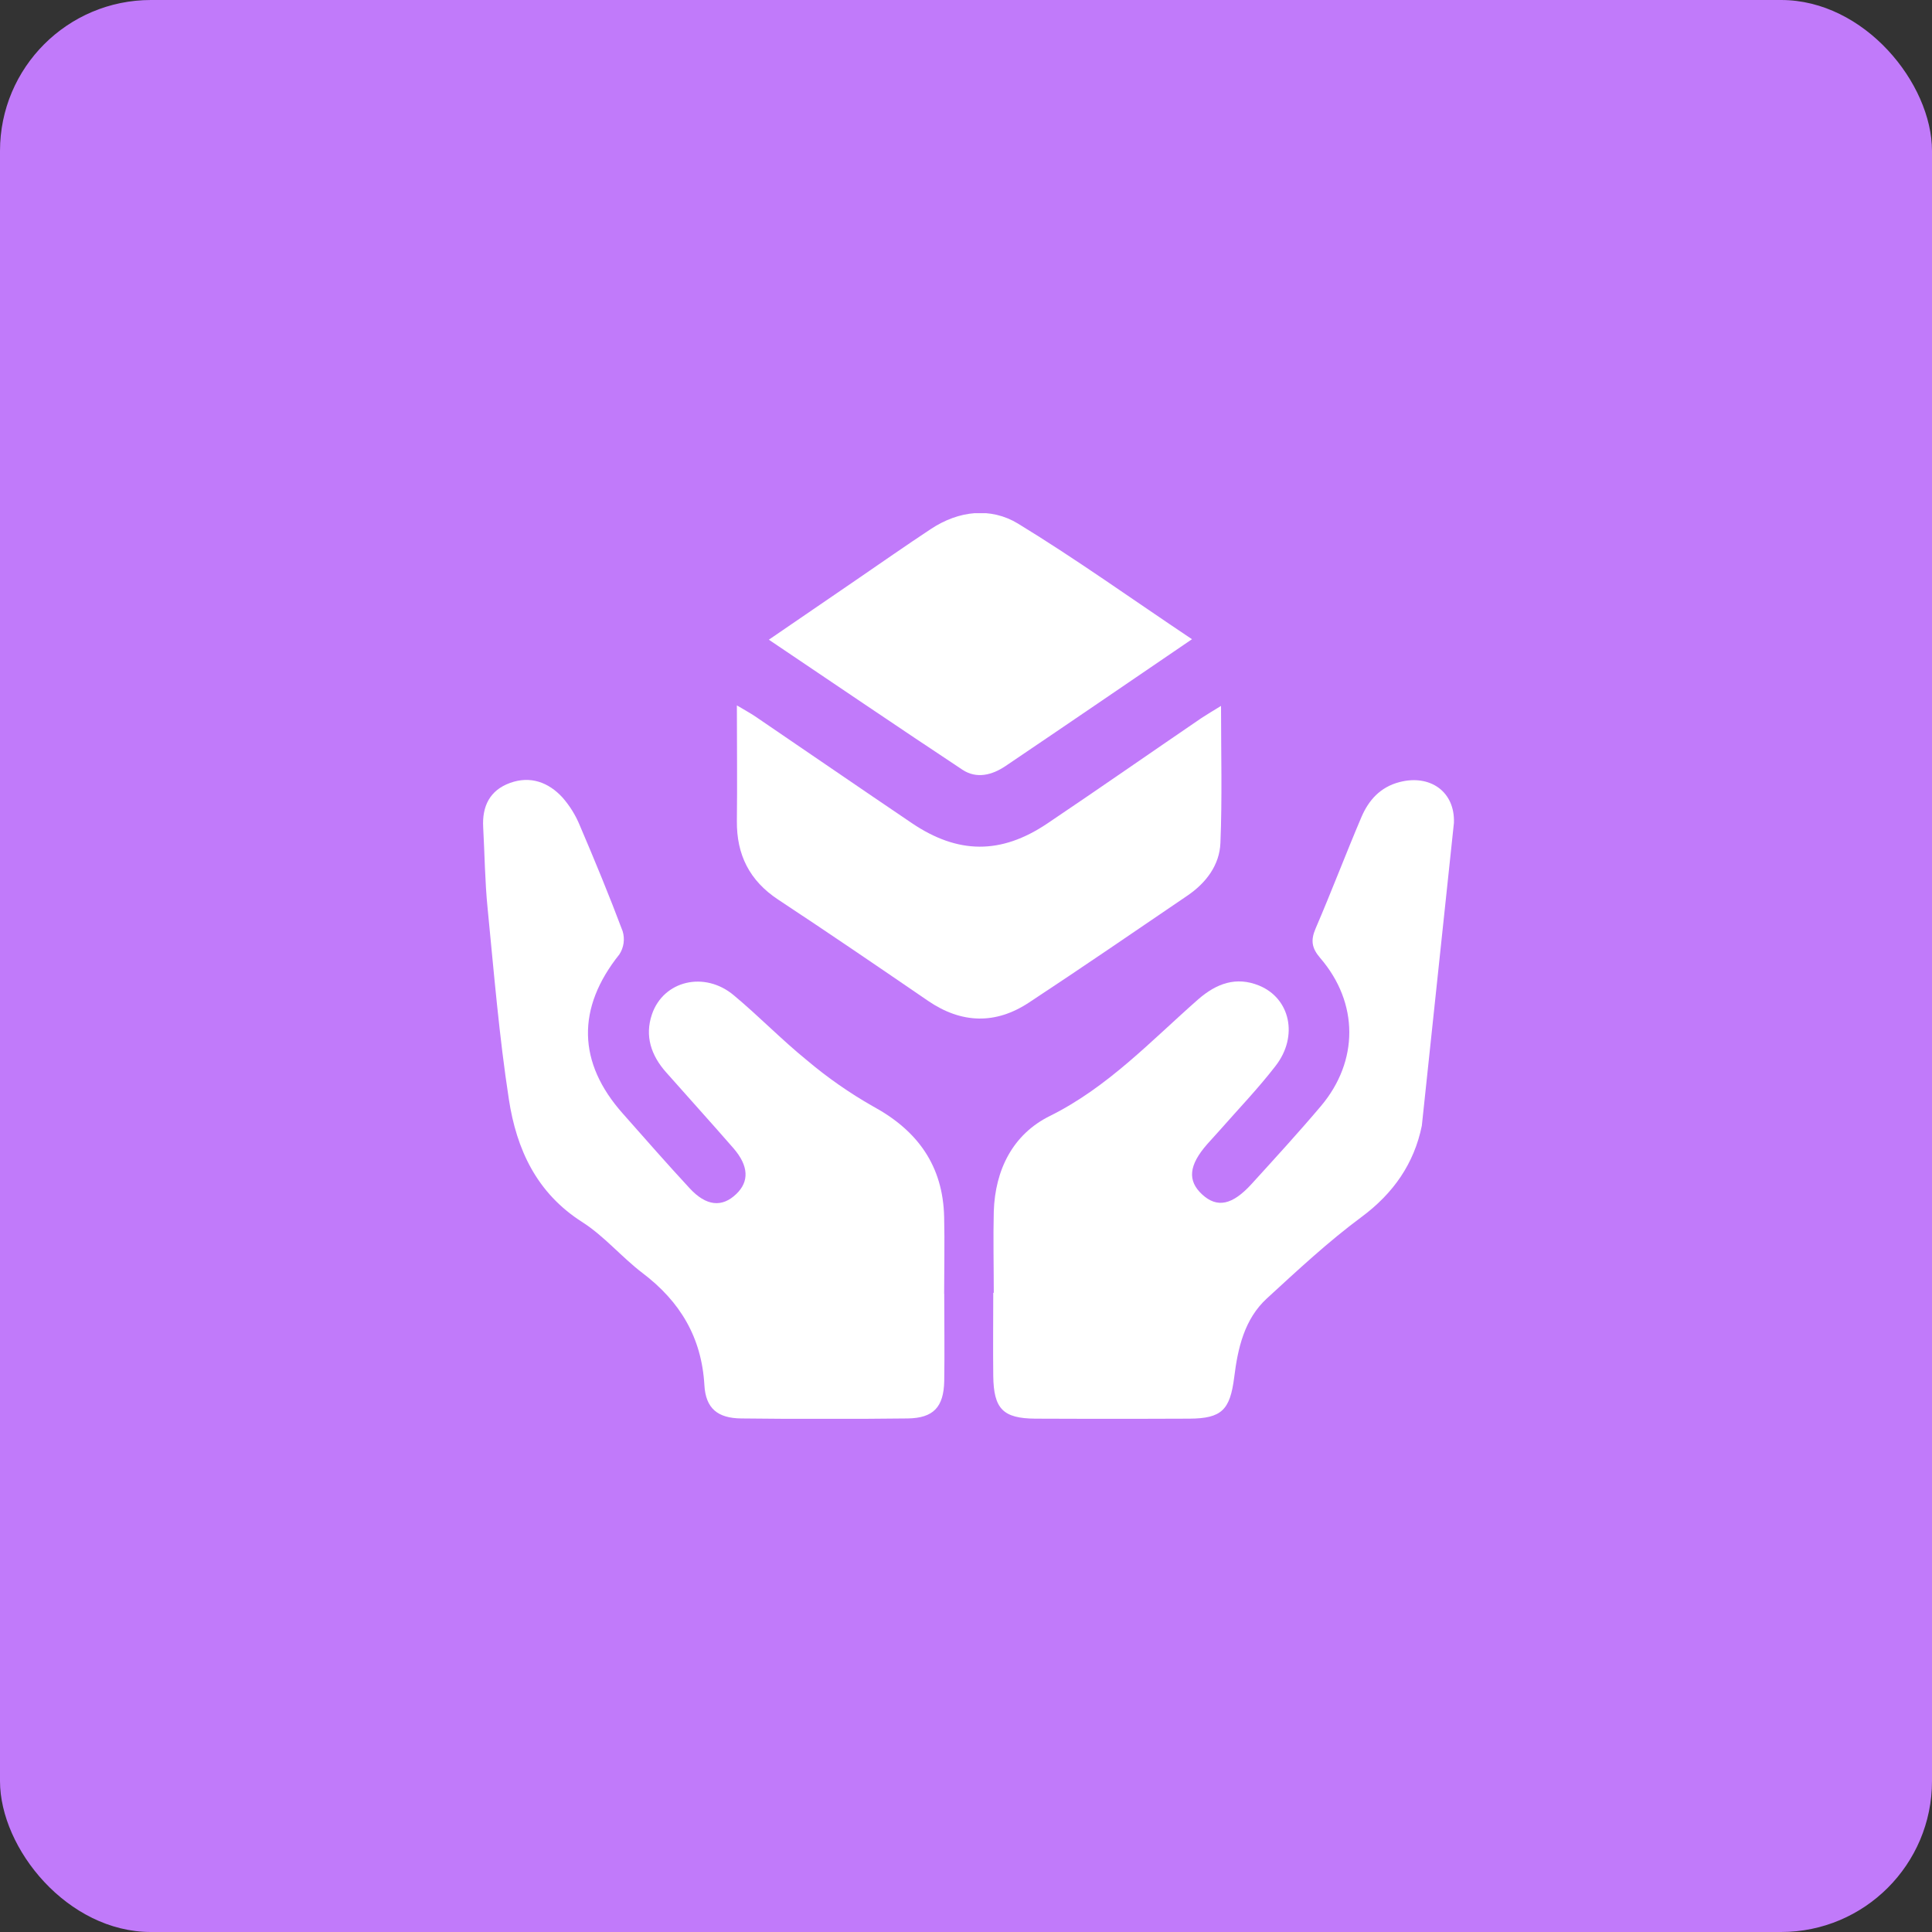<svg xmlns="http://www.w3.org/2000/svg" width="64" height="64" viewBox="0 0 64 64" fill="none"><rect x="0" y="0" width="64" height="64" fill="#333333" stroke="none"/><rect width="64" height="64" rx="5" fill="#C17AFA"></rect><g clip-path="url(#clip0_1417_631)"><path d="M31.279 42.852C31.279 43.818 31.294 44.783 31.279 45.748C31.261 46.613 30.921 46.975 30.07 46.988C28.232 47.009 26.394 47.009 24.556 46.988C23.771 46.98 23.378 46.655 23.334 45.886C23.243 44.301 22.528 43.113 21.283 42.17C20.593 41.645 20.015 40.947 19.288 40.483C17.771 39.518 17.11 38.065 16.858 36.423C16.534 34.32 16.36 32.194 16.152 30.081C16.063 29.192 16.055 28.289 16.006 27.401C15.968 26.712 16.222 26.18 16.895 25.936C17.567 25.692 18.169 25.912 18.633 26.418C18.875 26.694 19.07 27.008 19.208 27.347C19.703 28.505 20.185 29.672 20.627 30.85C20.665 30.978 20.675 31.112 20.657 31.243C20.638 31.375 20.591 31.501 20.519 31.613C19.098 33.391 19.124 35.197 20.636 36.894C21.368 37.721 22.091 38.548 22.842 39.359C23.393 39.959 23.92 40.006 24.39 39.553C24.823 39.14 24.804 38.622 24.297 38.037C23.559 37.189 22.802 36.356 22.058 35.513C21.571 34.961 21.353 34.32 21.596 33.603C21.978 32.481 23.341 32.157 24.309 32.971C25.136 33.66 25.892 34.442 26.728 35.121C27.409 35.696 28.14 36.207 28.915 36.647C30.398 37.451 31.239 38.617 31.276 40.319C31.296 41.168 31.276 42.017 31.276 42.866L31.279 42.852Z" fill="white"></path><path d="M47.1 37.291C46.845 38.542 46.161 39.53 45.101 40.315C43.998 41.132 42.984 42.079 41.969 43.01C41.218 43.699 41.004 44.664 40.884 45.629C40.746 46.707 40.471 46.989 39.397 46.995C37.696 47.005 35.996 47.005 34.296 46.995C33.225 46.987 32.917 46.669 32.903 45.582C32.892 44.664 32.903 43.745 32.903 42.825H32.92C32.92 41.93 32.898 41.033 32.92 40.138C32.963 38.748 33.555 37.571 34.781 36.967C36.701 36.013 38.121 34.486 39.689 33.107C40.3 32.574 40.95 32.341 41.706 32.647C42.742 33.069 43.017 34.327 42.257 35.307C41.684 36.052 41.028 36.733 40.407 37.44C40.269 37.596 40.131 37.743 39.993 37.899C39.379 38.597 39.328 39.112 39.824 39.569C40.32 40.025 40.824 39.922 41.466 39.215C42.239 38.365 43.016 37.517 43.757 36.641C45.016 35.149 45.012 33.222 43.738 31.74C43.455 31.412 43.411 31.155 43.579 30.762C44.105 29.541 44.576 28.297 45.096 27.074C45.336 26.509 45.722 26.072 46.363 25.907C47.368 25.645 48.203 26.22 48.163 27.261" fill="white"></path><path d="M40.448 23.384C40.448 24.955 40.489 26.44 40.428 27.921C40.4 28.66 39.95 29.25 39.333 29.67C37.587 30.857 35.847 32.052 34.084 33.212C32.981 33.94 31.851 33.912 30.741 33.153C29.095 32.026 27.446 30.901 25.778 29.801C24.829 29.174 24.399 28.316 24.41 27.194C24.425 25.953 24.41 24.713 24.41 23.367C24.66 23.517 24.85 23.618 25.028 23.739C26.754 24.914 28.474 26.096 30.203 27.265C31.732 28.299 33.159 28.311 34.691 27.281C36.403 26.129 38.097 24.948 39.803 23.784C39.991 23.66 40.187 23.546 40.448 23.384Z" fill="white"></path><path d="M39.486 21.175C37.33 22.644 35.323 24.017 33.308 25.377C32.866 25.675 32.352 25.809 31.883 25.499C29.767 24.098 27.668 22.671 25.469 21.191L28.34 19.226C29.174 18.655 30.002 18.075 30.844 17.519C31.764 16.913 32.819 16.797 33.721 17.344C35.654 18.523 37.497 19.846 39.486 21.175Z" fill="white"></path></g><defs><clipPath id="clip0_1417_631"><rect width="32.17" height="30" fill="white" transform="translate(16 17)"></rect></clipPath></defs></svg>